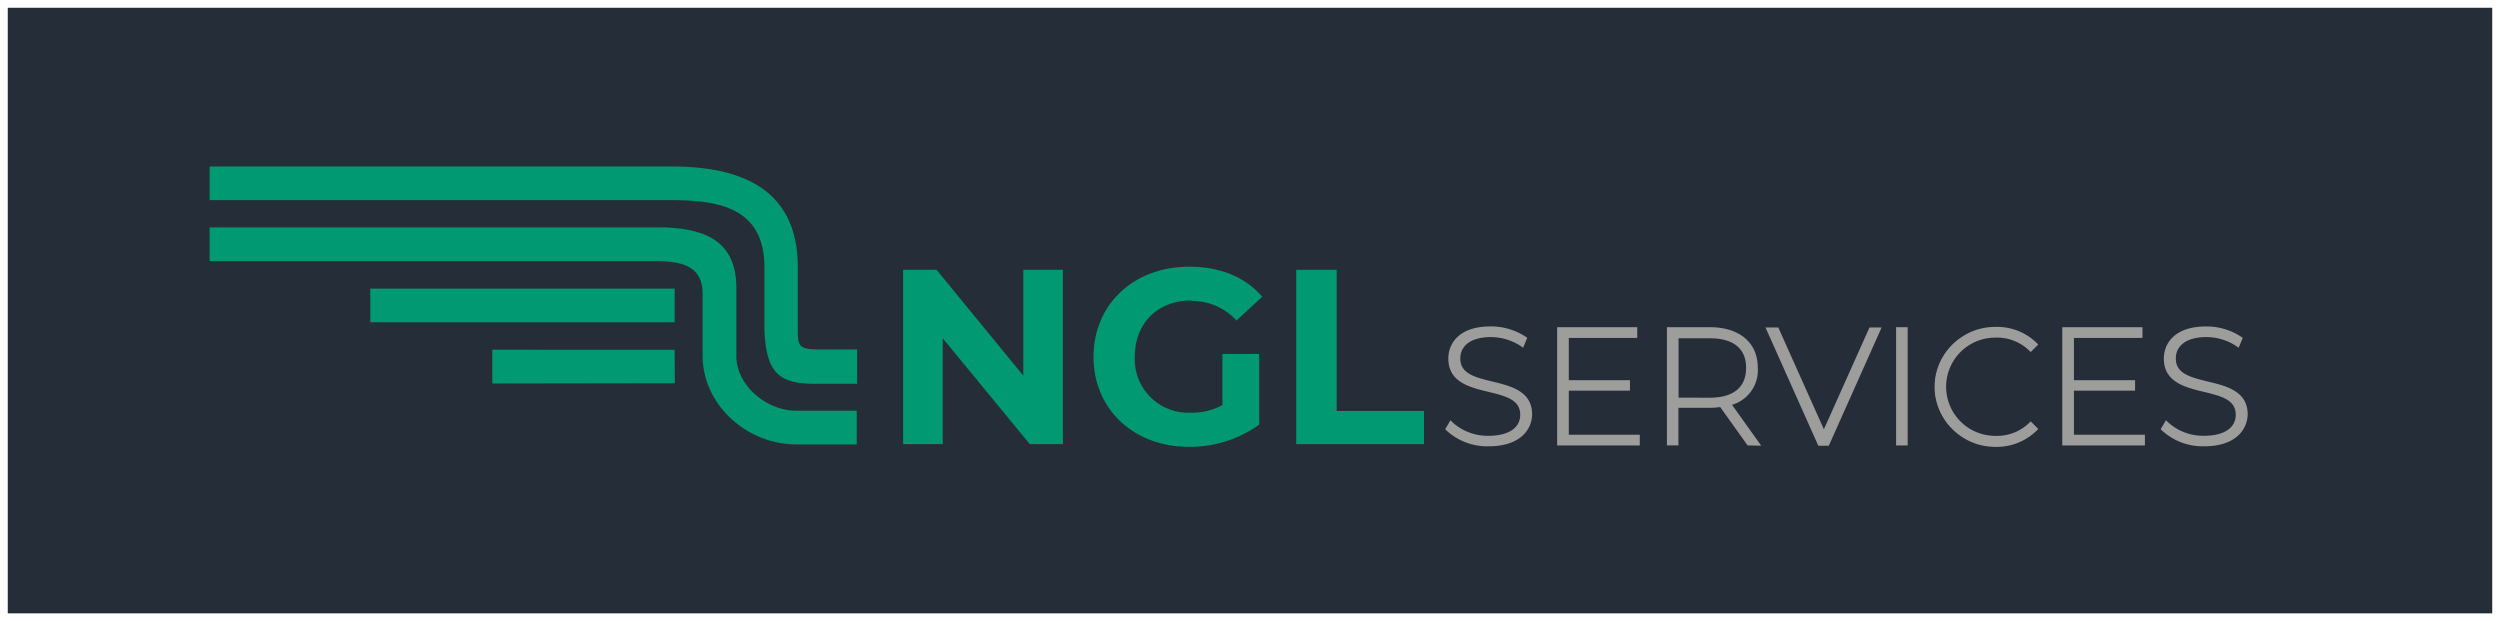 <svg xmlns="http://www.w3.org/2000/svg" viewBox="0 0 644 160"><rect x="0" y="0" width="644" height="160" fill="#333333" stroke="none"/><path d="M1 1h642v158H1z" fill="#252d38"/><path d="M642,2V158H2V2H642m2-2H0V160H644V0Z" fill="#fff"/><g fill="#9d9d9c"><path d="M383.52 114.964a15.485 15.485 0 0 1-11.041-4.192l-.2-.217 1.373-2.313.36.4a13.442 13.442 0 0 0 9.469 3.614c5.095 0 8.13-2.024 8.13-5.42 0-3.9-3.813-4.825-8.24-5.91-4.806-1.156-10.28-2.493-10.28-8.565 0-3.993 2.873-8.276 10.842-8.276a16.262 16.262 0 0 1 9.215 2.747l.27.2-1.066 2.547-.4-.29a14.056 14.056 0 0 0-7.879-2.457c-4.95 0-7.9 2.06-7.9 5.53 0 3.9 3.83 4.843 8.276 5.927 4.788 1.157 10.227 2.494 10.227 8.457-.045 3.79-2.954 8.218-11.158 8.218z"/><path d="M375.715 92.36c0-3.27 2.6-5.945 8.312-5.945a14.312 14.312 0 0 1 8.113 2.53l.8-1.807a15.881 15.881 0 0 0-9.035-2.674c-7.228 0-10.48 3.614-10.48 7.9 0 10.842 18.52 5.566 18.52 14.456 0 3.18-2.6 5.782-8.547 5.782a13.823 13.823 0 0 1-9.757-3.758l-.94 1.6a15.089 15.089 0 0 0 10.842 4.048c7.228 0 10.715-3.614 10.715-7.807 0-10.84-18.52-5.42-18.52-14.455zm25.405 22.388V84.282h20.636v2.765H404.12v10.896h15.757v2.692H404.12v11.348h18.287v2.765H401.12z"/><path d="M403.705 100.238h15.775v-1.88h-15.775V86.63h17.654v-1.95h-19.822v29.653H422v-1.952h-18.305V100.24zm46.475 14.5l-7.065-9.885a18.758 18.758 0 0 1-2.71.2h-8.04v9.686H429.4V84.282h11.04c7.625 0 12.36 3.975 12.36 10.4a9.27 9.27 0 0 1-6.632 9.595l7.517 10.535zm-9.74-12.288c6.125 0 9.36-2.728 9.36-7.68s-3.235-7.626-9.36-7.626h-8.04v15.3z"/><path d="M450.18 94.744c0-5.15-3.4-8.04-9.775-8.04h-8.457v16.137h8.457c6.45 0 9.775-3.04 9.775-8.096zm-4.7 9.252l7.373 10.336H450.4l-7.083-9.9a18.887 18.887 0 0 1-2.909.217h-8.457v9.685h-2.17V84.68h10.625c7.462 0 11.944 3.76 11.944 9.993a9.035 9.035 0 0 1-6.867 9.328zm22.915 10.824l-13.607-30.466h3.3l11.745 26.238 11.746-26.238h3.126l-13.607 30.466h-2.692z"/><path d="M469.822 111.585l-12.016-26.833h-2.385l13.245 29.652h2.168l13.227-29.652h-2.24l-12 26.833zm18.612-27.303h2.982v30.466h-2.982z"/><path d="M488.832 114.332h2.186V84.68h-2.186v29.653zm25.098.778a15.45 15.45 0 1 1-.014-30.9h.014a14.638 14.638 0 0 1 10.842 4.246l.27.3-1.934 1.934-.3-.3a11.908 11.908 0 0 0-8.836-3.416 12.65 12.65 0 0 0 0 25.3 11.857 11.857 0 0 0 8.836-3.433l.3-.3 1.934 1.95-.27.3a14.635 14.635 0 0 1-10.842 4.318z"/><path d="M514 86.486a12.344 12.344 0 0 1 9.125 3.614l1.374-1.373a14.226 14.226 0 0 0-10.571-4.12 15.052 15.052 0 1 0-1.043 30.086q.52.018 1.043 0a14.221 14.221 0 0 0 10.571-4.119l-1.374-1.374a12.336 12.336 0 0 1-9.125 3.614 13.101 13.101 0 1 1-.973-26.183H514zm17.242 28.262V84.282h20.653v2.765H534.24v10.896h15.757v2.692H534.24v11.348h18.287v2.765H531.24z"/><path d="M533.826 100.238H549.6v-1.88h-15.774V86.63h17.654v-1.95h-19.823v29.653h20.473v-1.952h-18.304V100.24zm33.99 14.726a15.482 15.482 0 0 1-11.023-4.192l-.2-.217 1.373-2.313.38.4a13.392 13.392 0 0 0 9.451 3.614c5.1 0 8.13-2.024 8.13-5.42 0-3.9-3.812-4.825-8.24-5.9-4.806-1.156-10.28-2.493-10.28-8.565 0-3.993 2.873-8.276 10.842-8.276a16.262 16.262 0 0 1 9.215 2.747l.27.2-1.066 2.547-.4-.3a14.018 14.018 0 0 0-7.878-2.457c-4.95 0-7.9 2.06-7.9 5.53 0 3.9 3.83 4.843 8.276 5.927 4.814 1.154 10.235 2.5 10.235 8.454-.072 3.794-2.98 8.22-11.185 8.22z"/><path d="M560.01 92.36c0-3.27 2.6-5.945 8.312-5.945a14.259 14.259 0 0 1 8.113 2.53l.8-1.807a15.821 15.821 0 0 0-9.035-2.674c-7.228 0-10.48 3.614-10.48 7.9 0 10.842 18.52 5.566 18.52 14.456 0 3.18-2.6 5.782-8.547 5.782a13.823 13.823 0 0 1-9.757-3.758l-.94 1.6a15.089 15.089 0 0 0 10.842 4.048c7.228 0 10.715-3.614 10.715-7.807 0-10.84-18.52-5.42-18.52-14.455z"/></g><path d="M263.537 69.5H273.8v44.903h-8.53l-22.424-27.267v27.267h-10.2V69.5h8.62L263.6 96.768V69.5h-.073zm43.313 8.024a15.344 15.344 0 0 1 11.655 5.059l6.65-6.143c-4.336-5.06-10.84-7.734-18.8-7.734-14.312 0-24.665 9.685-24.665 23.22S292.116 115.1 306.2 115.1a30.609 30.609 0 0 0 18.16-5.71V91.185h-9.468v13.172a16.257 16.257 0 0 1-8.114 1.952 13.8 13.8 0 0 1-14.455-13.123q-.033-.666 0-1.333c0-8.547 5.854-14.456 14.6-14.456zm37.478-8.024H333.9v44.903h32.923v-8.53h-22.496V69.5zM205.515 84.4V68.85c0-20.545-15.106-25.966-32.525-25.966H54v8.674h118.972c12.3 0 23.942 2.023 23.942 17.292v16.263c.506 10.842 3.614 13.75 13.028 13.75h10.842v-8.836h-9.54c-5.8 0-5.728-.94-5.728-5.7zm-78.695 5.7v8.692l47.018-.072-.072-8.62H126.82zm62.866 1.518V74.2c0-13.245-9.7-15.63-20.617-15.63H54v8.7h114.057c6.432 0 12.938.506 12.938 8.457v15.9c0 12.812 11.582 22.86 24.087 22.86h15.612V105.8h-15.63c-7.445 0-15.4-6.36-15.4-14.24zm-15.974-17.274H95.38v8.673h78.405v-8.673z" fill="#009971"/></svg>